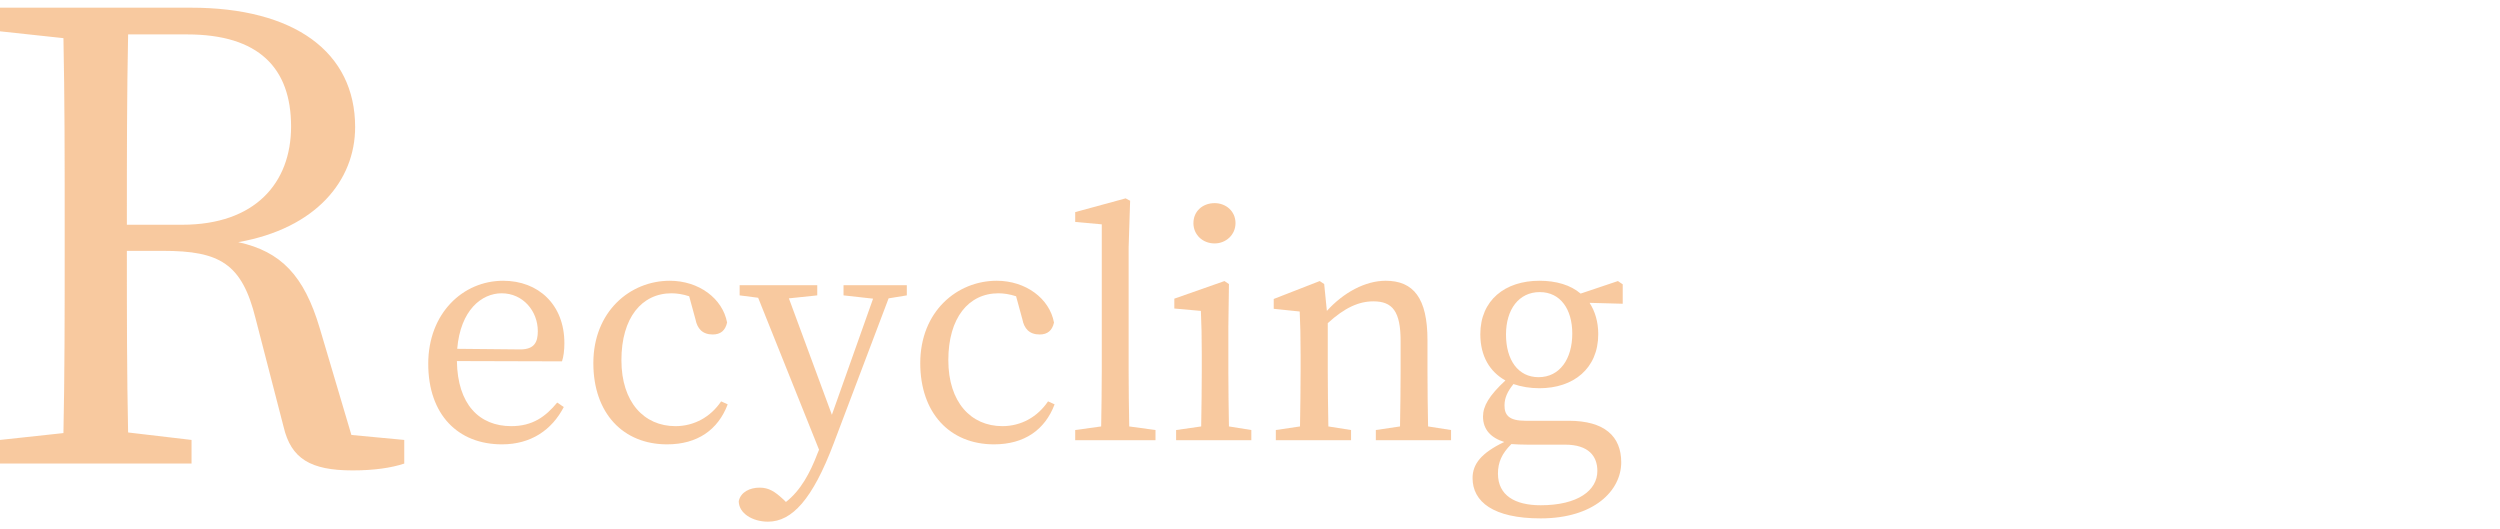 <?xml version="1.0" encoding="utf-8"?>
<!-- Generator: Adobe Illustrator 16.0.0, SVG Export Plug-In . SVG Version: 6.00 Build 0)  -->
<!DOCTYPE svg PUBLIC "-//W3C//DTD SVG 1.1//EN" "http://www.w3.org/Graphics/SVG/1.1/DTD/svg11.dtd">
<svg version="1.1" id="レイヤー_1" xmlns="http://www.w3.org/2000/svg" xmlns:xlink="http://www.w3.org/1999/xlink" x="0px"
	 y="0px" width="477px" height="101px" viewBox="0 0 477 101" enable-background="new 0 0 477 101" xml:space="preserve">
<g opacity="0.5">
	<path fill="#F2933F" d="M77.134,83.939v4.509c-2.491,0.831-5.814,1.306-9.849,1.306c-8.069,0-11.748-2.255-13.173-8.307
		l-5.34-20.648c-2.61-10.562-6.883-12.936-17.682-12.936h-6.883c0,12.105,0,23.496,0.237,34.651l12.104,1.425v4.509H0v-4.509
		l12.104-1.307c0.237-11.392,0.237-22.783,0.237-34.413v-6.407c0-11.63,0-23.141-0.237-34.533L0,5.975v-4.51h36.432
		c19.698,0,31.328,8.426,31.328,22.784c0,10.206-7.477,19.343-22.31,21.954c8.188,1.779,12.578,6.408,15.545,16.375l6.053,20.412
		L77.134,83.939z M34.77,42.88c13.885,0,20.768-7.95,20.768-18.749c0-11.155-6.171-17.563-19.818-17.563H24.445
		c-0.237,11.511-0.237,22.903-0.237,36.312H34.77z"/>
	<path fill="#F2933F" d="M87.178,68.891c0.113,8.26,4.271,12.418,10.366,12.418c4.102,0,6.551-1.823,8.772-4.5l1.253,0.854
		c-2.278,4.387-6.266,7.121-11.791,7.121c-8.373,0-14.069-5.64-14.069-15.38c0-9.626,6.607-15.835,14.297-15.835
		c6.722,0,11.678,4.557,11.678,11.904c0,1.424-0.171,2.621-0.456,3.475L87.178,68.891z M99.253,66.67
		c2.734,0,3.361-1.425,3.361-3.476c0-3.873-2.849-7.233-6.893-7.233c-3.816,0-7.86,3.189-8.487,10.594L99.253,66.67z"/>
	<path fill="#F2933F" d="M138.843,77.15c-1.823,4.842-5.753,7.633-11.563,7.633c-8.43,0-14.069-5.981-14.069-15.494
		c0-9.854,7.006-15.721,14.582-15.721c5.525,0,10.082,3.36,10.937,7.975c-0.342,1.537-1.253,2.278-2.734,2.278
		c-1.993,0-2.962-1.14-3.304-2.905l-1.196-4.386c-1.195-0.399-2.392-0.569-3.36-0.569c-5.696,0-9.569,4.67-9.569,12.759
		c0,8.032,4.329,12.589,10.31,12.589c3.589,0,6.722-1.766,8.716-4.729L138.843,77.15z"/>
	<path fill="#F2933F" d="M173.02,56.359l-3.475,0.569l-10.48,27.683c-4.045,10.709-7.975,14.924-12.532,14.924
		c-2.962,0-5.582-1.595-5.582-3.93c0.399-1.766,2.165-2.563,3.987-2.563c1.766,0,2.905,0.741,4.558,2.278l0.455,0.456
		c2.791-2.165,4.614-5.525,6.038-9.284l0.285-0.684l-11.62-28.994l-3.532-0.455v-1.938h14.811v1.938l-5.412,0.569l8.203,22.215
		l7.86-22.157l-5.639-0.627v-1.938h12.075V56.359z"/>
	<path fill="#F2933F" d="M201.217,77.15c-1.823,4.842-5.753,7.633-11.563,7.633c-8.43,0-14.069-5.981-14.069-15.494
		c0-9.854,7.006-15.721,14.582-15.721c5.525,0,10.082,3.36,10.937,7.975c-0.342,1.537-1.253,2.278-2.734,2.278
		c-1.993,0-2.962-1.14-3.304-2.905l-1.196-4.386c-1.195-0.399-2.392-0.569-3.36-0.569c-5.696,0-9.569,4.67-9.569,12.759
		c0,8.032,4.329,12.589,10.31,12.589c3.589,0,6.722-1.766,8.716-4.729L201.217,77.15z"/>
	<path fill="#F2933F" d="M220.47,82.049v1.937h-15.322v-1.937l4.955-0.684c0.058-3.418,0.114-7.063,0.114-10.48V42.803l-5.069-0.456
		v-1.88l9.626-2.62l0.854,0.456l-0.284,8.886v23.696c0,3.417,0.057,7.062,0.113,10.48L220.47,82.049z"/>
	<path fill="#F2933F" d="M238.755,82.049v1.937h-14.354v-1.937l4.784-0.684c0.058-3.189,0.114-7.576,0.114-10.48V67.58
		c0-3.475-0.057-5.525-0.171-8.259l-5.069-0.456v-1.879l9.569-3.361l0.854,0.57l-0.114,8.316v8.373c0,2.904,0.058,7.291,0.114,10.48
		L238.755,82.049z M227.705,42.574c0-2.277,1.766-3.816,4.044-3.816c2.165,0,3.987,1.539,3.987,3.816
		c0,2.223-1.822,3.874-3.987,3.874C229.471,46.448,227.705,44.797,227.705,42.574z"/>
	<path fill="#F2933F" d="M276.863,82.049v1.937h-14.354v-1.937l4.614-0.684c0.057-3.133,0.114-7.462,0.114-10.48v-5.811
		c0-5.639-1.538-7.576-5.184-7.576c-2.791,0-5.469,1.197-8.715,4.158v9.229c0,2.904,0.057,7.291,0.113,10.48l4.329,0.684v1.937
		h-14.354v-1.937l4.614-0.684c0.057-3.189,0.114-7.576,0.114-10.48v-3.247c0-3.532-0.058-5.696-0.171-8.202l-4.956-0.514v-1.879
		l8.772-3.418l0.854,0.57l0.513,5.126c3.189-3.532,7.348-5.753,11.221-5.753c5.298,0,7.975,3.304,7.975,11.335v5.981
		c0,3.019,0.057,7.348,0.114,10.48L276.863,82.049z"/>
	<path fill="#F2933F" d="M309.617,57.954l-6.323-0.171c1.025,1.596,1.652,3.588,1.652,5.98c0,6.551-4.728,10.311-11.222,10.311
		c-1.822,0-3.475-0.285-4.955-0.797c-1.14,1.424-1.709,2.619-1.709,4.101c0,1.823,0.854,2.905,3.987,2.905h8.259
		c6.836,0,10.025,2.961,10.025,7.918c0,5.41-5.184,10.708-15.379,10.708c-9.058,0-12.987-3.19-12.987-7.69
		c0-2.676,1.651-4.784,6.038-6.892c-2.563-0.798-4.045-2.393-4.045-4.842c0-1.993,1.14-3.987,4.272-6.892
		c-2.962-1.652-4.785-4.614-4.785-8.83c0-6.493,4.729-10.195,11.278-10.195c3.19,0,5.924,0.797,7.861,2.449l7.12-2.393l0.911,0.627
		V57.954z M291.446,84.84c-1.253,0-2.222-0.057-3.076-0.113c-1.822,1.822-2.562,3.475-2.562,5.639c0,4.158,3.246,6.037,8.146,6.037
		c7.12,0,10.822-2.848,10.822-6.55c0-2.792-1.652-5.013-6.151-5.013H291.446z M299.99,63.65c0-4.671-2.278-7.918-6.208-7.918
		c-3.987,0-6.437,3.305-6.437,8.089c0,4.898,2.335,8.146,6.208,8.146C297.599,71.967,299.99,68.492,299.99,63.65z"/>
</g>
</svg>
